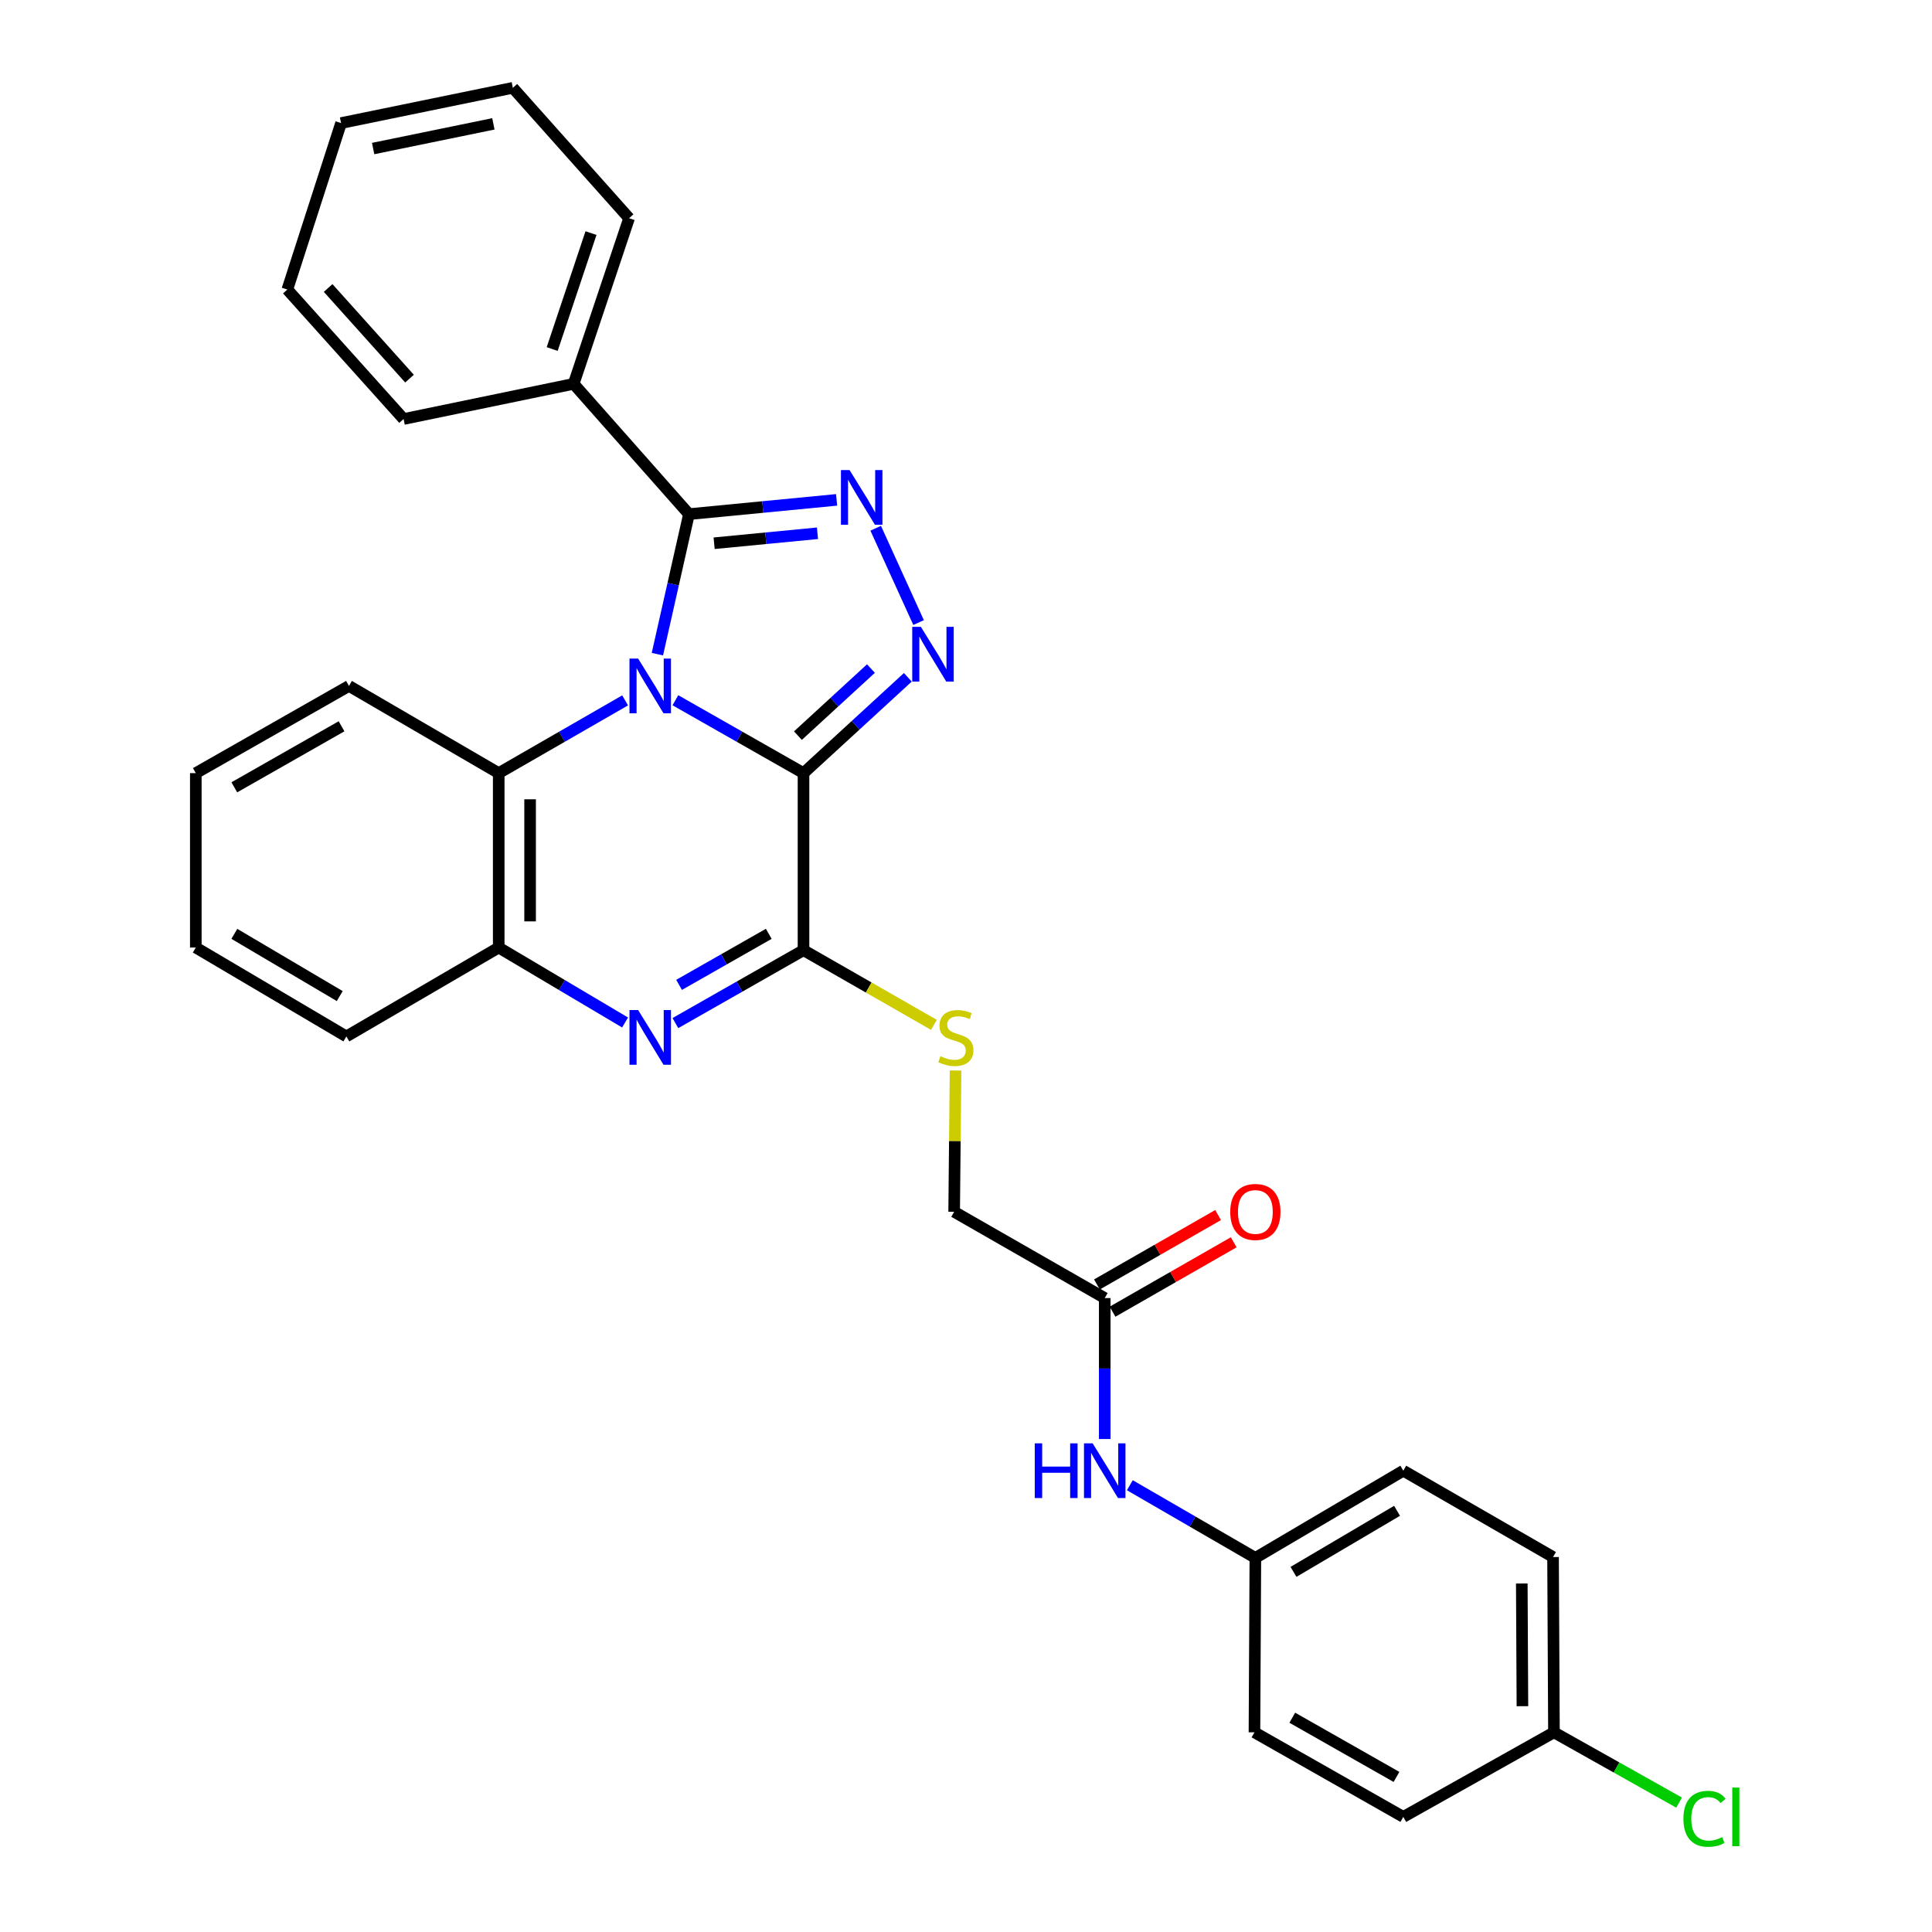 <?xml version='1.0' encoding='iso-8859-1'?>
<svg version='1.1' baseProfile='full'
              xmlns='http://www.w3.org/2000/svg'
                      xmlns:rdkit='http://www.rdkit.org/xml'
                      xmlns:xlink='http://www.w3.org/1999/xlink'
                  xml:space='preserve'
width='1000px' height='1000px' viewBox='0 0 1000 1000'>
<!-- END OF HEADER -->
<rect style='opacity:1.0;fill:#FFFFFF;stroke:none' width='1000' height='1000' x='0' y='0'> </rect>
<path class='bond-0' d='M 349.579,362.442 L 382.736,381.305' style='fill:none;fill-rule:evenodd;stroke:#0000FF;stroke-width:6px;stroke-linecap:butt;stroke-linejoin:miter;stroke-opacity:1' />
<path class='bond-0' d='M 382.736,381.305 L 415.894,400.168' style='fill:none;fill-rule:evenodd;stroke:#000000;stroke-width:6px;stroke-linecap:butt;stroke-linejoin:miter;stroke-opacity:1' />
<path class='bond-2' d='M 340.263,338.595 L 348.434,302.356' style='fill:none;fill-rule:evenodd;stroke:#0000FF;stroke-width:6px;stroke-linecap:butt;stroke-linejoin:miter;stroke-opacity:1' />
<path class='bond-2' d='M 348.434,302.356 L 356.605,266.118' style='fill:none;fill-rule:evenodd;stroke:#000000;stroke-width:6px;stroke-linecap:butt;stroke-linejoin:miter;stroke-opacity:1' />
<path class='bond-6' d='M 323.554,362.516 L 290.843,381.342' style='fill:none;fill-rule:evenodd;stroke:#0000FF;stroke-width:6px;stroke-linecap:butt;stroke-linejoin:miter;stroke-opacity:1' />
<path class='bond-6' d='M 290.843,381.342 L 258.131,400.168' style='fill:none;fill-rule:evenodd;stroke:#000000;stroke-width:6px;stroke-linecap:butt;stroke-linejoin:miter;stroke-opacity:1' />
<path class='bond-1' d='M 415.894,400.168 L 442.895,375.372' style='fill:none;fill-rule:evenodd;stroke:#000000;stroke-width:6px;stroke-linecap:butt;stroke-linejoin:miter;stroke-opacity:1' />
<path class='bond-1' d='M 442.895,375.372 L 469.896,350.575' style='fill:none;fill-rule:evenodd;stroke:#0000FF;stroke-width:6px;stroke-linecap:butt;stroke-linejoin:miter;stroke-opacity:1' />
<path class='bond-1' d='M 413.004,380.762 L 431.904,363.404' style='fill:none;fill-rule:evenodd;stroke:#000000;stroke-width:6px;stroke-linecap:butt;stroke-linejoin:miter;stroke-opacity:1' />
<path class='bond-1' d='M 431.904,363.404 L 450.805,346.046' style='fill:none;fill-rule:evenodd;stroke:#0000FF;stroke-width:6px;stroke-linecap:butt;stroke-linejoin:miter;stroke-opacity:1' />
<path class='bond-4' d='M 415.894,400.168 L 415.894,491.81' style='fill:none;fill-rule:evenodd;stroke:#000000;stroke-width:6px;stroke-linecap:butt;stroke-linejoin:miter;stroke-opacity:1' />
<path class='bond-30' d='M 475.457,322.234 L 453.257,273.418' style='fill:none;fill-rule:evenodd;stroke:#0000FF;stroke-width:6px;stroke-linecap:butt;stroke-linejoin:miter;stroke-opacity:1' />
<path class='bond-3' d='M 356.605,266.118 L 394.814,262.426' style='fill:none;fill-rule:evenodd;stroke:#000000;stroke-width:6px;stroke-linecap:butt;stroke-linejoin:miter;stroke-opacity:1' />
<path class='bond-3' d='M 394.814,262.426 L 433.023,258.734' style='fill:none;fill-rule:evenodd;stroke:#0000FF;stroke-width:6px;stroke-linecap:butt;stroke-linejoin:miter;stroke-opacity:1' />
<path class='bond-3' d='M 369.631,281.184 L 396.377,278.599' style='fill:none;fill-rule:evenodd;stroke:#000000;stroke-width:6px;stroke-linecap:butt;stroke-linejoin:miter;stroke-opacity:1' />
<path class='bond-3' d='M 396.377,278.599 L 423.123,276.015' style='fill:none;fill-rule:evenodd;stroke:#0000FF;stroke-width:6px;stroke-linecap:butt;stroke-linejoin:miter;stroke-opacity:1' />
<path class='bond-10' d='M 356.605,266.118 L 296.919,198.678' style='fill:none;fill-rule:evenodd;stroke:#000000;stroke-width:6px;stroke-linecap:butt;stroke-linejoin:miter;stroke-opacity:1' />
<path class='bond-8' d='M 415.894,491.81 L 449.648,511.136' style='fill:none;fill-rule:evenodd;stroke:#000000;stroke-width:6px;stroke-linecap:butt;stroke-linejoin:miter;stroke-opacity:1' />
<path class='bond-8' d='M 449.648,511.136 L 483.402,530.463' style='fill:none;fill-rule:evenodd;stroke:#CCCC00;stroke-width:6px;stroke-linecap:butt;stroke-linejoin:miter;stroke-opacity:1' />
<path class='bond-31' d='M 415.894,491.81 L 382.737,510.68' style='fill:none;fill-rule:evenodd;stroke:#000000;stroke-width:6px;stroke-linecap:butt;stroke-linejoin:miter;stroke-opacity:1' />
<path class='bond-31' d='M 382.737,510.68 L 349.579,529.551' style='fill:none;fill-rule:evenodd;stroke:#0000FF;stroke-width:6px;stroke-linecap:butt;stroke-linejoin:miter;stroke-opacity:1' />
<path class='bond-31' d='M 397.91,483.349 L 374.7,496.559' style='fill:none;fill-rule:evenodd;stroke:#000000;stroke-width:6px;stroke-linecap:butt;stroke-linejoin:miter;stroke-opacity:1' />
<path class='bond-31' d='M 374.7,496.559 L 351.489,509.768' style='fill:none;fill-rule:evenodd;stroke:#0000FF;stroke-width:6px;stroke-linecap:butt;stroke-linejoin:miter;stroke-opacity:1' />
<path class='bond-5' d='M 323.537,529.24 L 290.834,509.843' style='fill:none;fill-rule:evenodd;stroke:#0000FF;stroke-width:6px;stroke-linecap:butt;stroke-linejoin:miter;stroke-opacity:1' />
<path class='bond-5' d='M 290.834,509.843 L 258.131,490.447' style='fill:none;fill-rule:evenodd;stroke:#000000;stroke-width:6px;stroke-linecap:butt;stroke-linejoin:miter;stroke-opacity:1' />
<path class='bond-7' d='M 258.131,400.168 L 258.131,490.447' style='fill:none;fill-rule:evenodd;stroke:#000000;stroke-width:6px;stroke-linecap:butt;stroke-linejoin:miter;stroke-opacity:1' />
<path class='bond-7' d='M 274.379,413.71 L 274.379,476.905' style='fill:none;fill-rule:evenodd;stroke:#000000;stroke-width:6px;stroke-linecap:butt;stroke-linejoin:miter;stroke-opacity:1' />
<path class='bond-21' d='M 258.131,400.168 L 180.634,355.033' style='fill:none;fill-rule:evenodd;stroke:#000000;stroke-width:6px;stroke-linecap:butt;stroke-linejoin:miter;stroke-opacity:1' />
<path class='bond-22' d='M 258.131,490.447 L 179.28,536.466' style='fill:none;fill-rule:evenodd;stroke:#000000;stroke-width:6px;stroke-linecap:butt;stroke-linejoin:miter;stroke-opacity:1' />
<path class='bond-13' d='M 494.586,554.099 L 494.227,590.661' style='fill:none;fill-rule:evenodd;stroke:#CCCC00;stroke-width:6px;stroke-linecap:butt;stroke-linejoin:miter;stroke-opacity:1' />
<path class='bond-13' d='M 494.227,590.661 L 493.869,627.223' style='fill:none;fill-rule:evenodd;stroke:#000000;stroke-width:6px;stroke-linecap:butt;stroke-linejoin:miter;stroke-opacity:1' />
<path class='bond-9' d='M 571.808,671.879 L 493.869,627.223' style='fill:none;fill-rule:evenodd;stroke:#000000;stroke-width:6px;stroke-linecap:butt;stroke-linejoin:miter;stroke-opacity:1' />
<path class='bond-11' d='M 571.808,671.879 L 571.808,708.357' style='fill:none;fill-rule:evenodd;stroke:#000000;stroke-width:6px;stroke-linecap:butt;stroke-linejoin:miter;stroke-opacity:1' />
<path class='bond-11' d='M 571.808,708.357 L 571.808,744.834' style='fill:none;fill-rule:evenodd;stroke:#0000FF;stroke-width:6px;stroke-linecap:butt;stroke-linejoin:miter;stroke-opacity:1' />
<path class='bond-12' d='M 575.846,678.929 L 607.205,660.967' style='fill:none;fill-rule:evenodd;stroke:#000000;stroke-width:6px;stroke-linecap:butt;stroke-linejoin:miter;stroke-opacity:1' />
<path class='bond-12' d='M 607.205,660.967 L 638.565,643.005' style='fill:none;fill-rule:evenodd;stroke:#FF0000;stroke-width:6px;stroke-linecap:butt;stroke-linejoin:miter;stroke-opacity:1' />
<path class='bond-12' d='M 567.77,664.829 L 599.13,646.867' style='fill:none;fill-rule:evenodd;stroke:#000000;stroke-width:6px;stroke-linecap:butt;stroke-linejoin:miter;stroke-opacity:1' />
<path class='bond-12' d='M 599.13,646.867 L 630.489,628.906' style='fill:none;fill-rule:evenodd;stroke:#FF0000;stroke-width:6px;stroke-linecap:butt;stroke-linejoin:miter;stroke-opacity:1' />
<path class='bond-23' d='M 296.919,198.678 L 325.616,112.94' style='fill:none;fill-rule:evenodd;stroke:#000000;stroke-width:6px;stroke-linecap:butt;stroke-linejoin:miter;stroke-opacity:1' />
<path class='bond-23' d='M 285.815,180.66 L 305.903,120.643' style='fill:none;fill-rule:evenodd;stroke:#000000;stroke-width:6px;stroke-linecap:butt;stroke-linejoin:miter;stroke-opacity:1' />
<path class='bond-24' d='M 296.919,198.678 L 208.898,216.885' style='fill:none;fill-rule:evenodd;stroke:#000000;stroke-width:6px;stroke-linecap:butt;stroke-linejoin:miter;stroke-opacity:1' />
<path class='bond-14' d='M 584.8,768.751 L 617.287,787.561' style='fill:none;fill-rule:evenodd;stroke:#0000FF;stroke-width:6px;stroke-linecap:butt;stroke-linejoin:miter;stroke-opacity:1' />
<path class='bond-14' d='M 617.287,787.561 L 649.773,806.371' style='fill:none;fill-rule:evenodd;stroke:#000000;stroke-width:6px;stroke-linecap:butt;stroke-linejoin:miter;stroke-opacity:1' />
<path class='bond-17' d='M 649.773,806.371 L 649.304,896.65' style='fill:none;fill-rule:evenodd;stroke:#000000;stroke-width:6px;stroke-linecap:butt;stroke-linejoin:miter;stroke-opacity:1' />
<path class='bond-18' d='M 649.773,806.371 L 726.349,761.228' style='fill:none;fill-rule:evenodd;stroke:#000000;stroke-width:6px;stroke-linecap:butt;stroke-linejoin:miter;stroke-opacity:1' />
<path class='bond-18' d='M 669.512,813.597 L 723.114,781.996' style='fill:none;fill-rule:evenodd;stroke:#000000;stroke-width:6px;stroke-linecap:butt;stroke-linejoin:miter;stroke-opacity:1' />
<path class='bond-15' d='M 804.324,896.65 L 803.854,805.92' style='fill:none;fill-rule:evenodd;stroke:#000000;stroke-width:6px;stroke-linecap:butt;stroke-linejoin:miter;stroke-opacity:1' />
<path class='bond-15' d='M 788.005,883.125 L 787.676,819.614' style='fill:none;fill-rule:evenodd;stroke:#000000;stroke-width:6px;stroke-linecap:butt;stroke-linejoin:miter;stroke-opacity:1' />
<path class='bond-16' d='M 804.324,896.65 L 836.711,914.841' style='fill:none;fill-rule:evenodd;stroke:#000000;stroke-width:6px;stroke-linecap:butt;stroke-linejoin:miter;stroke-opacity:1' />
<path class='bond-16' d='M 836.711,914.841 L 869.099,933.033' style='fill:none;fill-rule:evenodd;stroke:#00CC00;stroke-width:6px;stroke-linecap:butt;stroke-linejoin:miter;stroke-opacity:1' />
<path class='bond-34' d='M 804.324,896.65 L 726.349,940.422' style='fill:none;fill-rule:evenodd;stroke:#000000;stroke-width:6px;stroke-linecap:butt;stroke-linejoin:miter;stroke-opacity:1' />
<path class='bond-20' d='M 649.304,896.65 L 726.349,940.422' style='fill:none;fill-rule:evenodd;stroke:#000000;stroke-width:6px;stroke-linecap:butt;stroke-linejoin:miter;stroke-opacity:1' />
<path class='bond-20' d='M 668.887,889.088 L 722.819,919.728' style='fill:none;fill-rule:evenodd;stroke:#000000;stroke-width:6px;stroke-linecap:butt;stroke-linejoin:miter;stroke-opacity:1' />
<path class='bond-19' d='M 726.349,761.228 L 803.854,805.92' style='fill:none;fill-rule:evenodd;stroke:#000000;stroke-width:6px;stroke-linecap:butt;stroke-linejoin:miter;stroke-opacity:1' />
<path class='bond-25' d='M 180.634,355.033 L 101.351,400.168' style='fill:none;fill-rule:evenodd;stroke:#000000;stroke-width:6px;stroke-linecap:butt;stroke-linejoin:miter;stroke-opacity:1' />
<path class='bond-25' d='M 176.78,375.924 L 121.282,407.519' style='fill:none;fill-rule:evenodd;stroke:#000000;stroke-width:6px;stroke-linecap:butt;stroke-linejoin:miter;stroke-opacity:1' />
<path class='bond-32' d='M 179.28,536.466 L 101.351,490.447' style='fill:none;fill-rule:evenodd;stroke:#000000;stroke-width:6px;stroke-linecap:butt;stroke-linejoin:miter;stroke-opacity:1' />
<path class='bond-32' d='M 175.853,515.572 L 121.302,483.358' style='fill:none;fill-rule:evenodd;stroke:#000000;stroke-width:6px;stroke-linecap:butt;stroke-linejoin:miter;stroke-opacity:1' />
<path class='bond-28' d='M 325.616,112.94 L 265.442,45.455' style='fill:none;fill-rule:evenodd;stroke:#000000;stroke-width:6px;stroke-linecap:butt;stroke-linejoin:miter;stroke-opacity:1' />
<path class='bond-27' d='M 208.898,216.885 L 148.724,149.869' style='fill:none;fill-rule:evenodd;stroke:#000000;stroke-width:6px;stroke-linecap:butt;stroke-linejoin:miter;stroke-opacity:1' />
<path class='bond-27' d='M 211.962,195.977 L 169.84,149.066' style='fill:none;fill-rule:evenodd;stroke:#000000;stroke-width:6px;stroke-linecap:butt;stroke-linejoin:miter;stroke-opacity:1' />
<path class='bond-26' d='M 101.351,400.168 L 101.351,490.447' style='fill:none;fill-rule:evenodd;stroke:#000000;stroke-width:6px;stroke-linecap:butt;stroke-linejoin:miter;stroke-opacity:1' />
<path class='bond-29' d='M 148.724,149.869 L 176.536,63.707' style='fill:none;fill-rule:evenodd;stroke:#000000;stroke-width:6px;stroke-linecap:butt;stroke-linejoin:miter;stroke-opacity:1' />
<path class='bond-33' d='M 265.442,45.455 L 176.536,63.707' style='fill:none;fill-rule:evenodd;stroke:#000000;stroke-width:6px;stroke-linecap:butt;stroke-linejoin:miter;stroke-opacity:1' />
<path class='bond-33' d='M 255.374,64.109 L 193.14,76.886' style='fill:none;fill-rule:evenodd;stroke:#000000;stroke-width:6px;stroke-linecap:butt;stroke-linejoin:miter;stroke-opacity:1' />
<path  class='atom-0' d='M 330.297 340.873
L 339.577 355.873
Q 340.497 357.353, 341.977 360.033
Q 343.457 362.713, 343.537 362.873
L 343.537 340.873
L 347.297 340.873
L 347.297 369.193
L 343.417 369.193
L 333.457 352.793
Q 332.297 350.873, 331.057 348.673
Q 329.857 346.473, 329.497 345.793
L 329.497 369.193
L 325.817 369.193
L 325.817 340.873
L 330.297 340.873
' fill='#0000FF'/>
<path  class='atom-2' d='M 476.65 324.462
L 485.93 339.462
Q 486.85 340.942, 488.33 343.622
Q 489.81 346.302, 489.89 346.462
L 489.89 324.462
L 493.65 324.462
L 493.65 352.782
L 489.77 352.782
L 479.81 336.382
Q 478.65 334.462, 477.41 332.262
Q 476.21 330.062, 475.85 329.382
L 475.85 352.782
L 472.17 352.782
L 472.17 324.462
L 476.65 324.462
' fill='#0000FF'/>
<path  class='atom-4' d='M 439.748 243.319
L 449.028 258.319
Q 449.948 259.799, 451.428 262.479
Q 452.908 265.159, 452.988 265.319
L 452.988 243.319
L 456.748 243.319
L 456.748 271.639
L 452.868 271.639
L 442.908 255.239
Q 441.748 253.319, 440.508 251.119
Q 439.308 248.919, 438.948 248.239
L 438.948 271.639
L 435.268 271.639
L 435.268 243.319
L 439.748 243.319
' fill='#0000FF'/>
<path  class='atom-6' d='M 330.297 522.802
L 339.577 537.802
Q 340.497 539.282, 341.977 541.962
Q 343.457 544.642, 343.537 544.802
L 343.537 522.802
L 347.297 522.802
L 347.297 551.122
L 343.417 551.122
L 333.457 534.722
Q 332.297 532.802, 331.057 530.602
Q 329.857 528.402, 329.497 527.722
L 329.497 551.122
L 325.817 551.122
L 325.817 522.802
L 330.297 522.802
' fill='#0000FF'/>
<path  class='atom-9' d='M 486.754 546.682
Q 487.074 546.802, 488.394 547.362
Q 489.714 547.922, 491.154 548.282
Q 492.634 548.602, 494.074 548.602
Q 496.754 548.602, 498.314 547.322
Q 499.874 546.002, 499.874 543.722
Q 499.874 542.162, 499.074 541.202
Q 498.314 540.242, 497.114 539.722
Q 495.914 539.202, 493.914 538.602
Q 491.394 537.842, 489.874 537.122
Q 488.394 536.402, 487.314 534.882
Q 486.274 533.362, 486.274 530.802
Q 486.274 527.242, 488.674 525.042
Q 491.114 522.842, 495.914 522.842
Q 499.194 522.842, 502.914 524.402
L 501.994 527.482
Q 498.594 526.082, 496.034 526.082
Q 493.274 526.082, 491.754 527.242
Q 490.234 528.362, 490.274 530.322
Q 490.274 531.842, 491.034 532.762
Q 491.834 533.682, 492.954 534.202
Q 494.114 534.722, 496.034 535.322
Q 498.594 536.122, 500.114 536.922
Q 501.634 537.722, 502.714 539.362
Q 503.834 540.962, 503.834 543.722
Q 503.834 547.642, 501.194 549.762
Q 498.594 551.842, 494.234 551.842
Q 491.714 551.842, 489.794 551.282
Q 487.914 550.762, 485.674 549.842
L 486.754 546.682
' fill='#CCCC00'/>
<path  class='atom-12' d='M 535.588 747.068
L 539.428 747.068
L 539.428 759.108
L 553.908 759.108
L 553.908 747.068
L 557.748 747.068
L 557.748 775.388
L 553.908 775.388
L 553.908 762.308
L 539.428 762.308
L 539.428 775.388
L 535.588 775.388
L 535.588 747.068
' fill='#0000FF'/>
<path  class='atom-12' d='M 565.548 747.068
L 574.828 762.068
Q 575.748 763.548, 577.228 766.228
Q 578.708 768.908, 578.788 769.068
L 578.788 747.068
L 582.548 747.068
L 582.548 775.388
L 578.668 775.388
L 568.708 758.988
Q 567.548 757.068, 566.308 754.868
Q 565.108 752.668, 564.748 751.988
L 564.748 775.388
L 561.068 775.388
L 561.068 747.068
L 565.548 747.068
' fill='#0000FF'/>
<path  class='atom-13' d='M 636.773 627.303
Q 636.773 620.503, 640.133 616.703
Q 643.493 612.903, 649.773 612.903
Q 656.053 612.903, 659.413 616.703
Q 662.773 620.503, 662.773 627.303
Q 662.773 634.183, 659.373 638.103
Q 655.973 641.983, 649.773 641.983
Q 643.533 641.983, 640.133 638.103
Q 636.773 634.223, 636.773 627.303
M 649.773 638.783
Q 654.093 638.783, 656.413 635.903
Q 658.773 632.983, 658.773 627.303
Q 658.773 621.743, 656.413 618.943
Q 654.093 616.103, 649.773 616.103
Q 645.453 616.103, 643.093 618.903
Q 640.773 621.703, 640.773 627.303
Q 640.773 633.023, 643.093 635.903
Q 645.453 638.783, 649.773 638.783
' fill='#FF0000'/>
<path  class='atom-17' d='M 871.333 941.402
Q 871.333 934.362, 874.613 930.682
Q 877.933 926.962, 884.213 926.962
Q 890.053 926.962, 893.173 931.082
L 890.533 933.242
Q 888.253 930.242, 884.213 930.242
Q 879.933 930.242, 877.653 933.122
Q 875.413 935.962, 875.413 941.402
Q 875.413 947.002, 877.733 949.882
Q 880.093 952.762, 884.653 952.762
Q 887.773 952.762, 891.413 950.882
L 892.533 953.882
Q 891.053 954.842, 888.813 955.402
Q 886.573 955.962, 884.093 955.962
Q 877.933 955.962, 874.613 952.202
Q 871.333 948.442, 871.333 941.402
' fill='#00CC00'/>
<path  class='atom-17' d='M 896.613 925.242
L 900.293 925.242
L 900.293 955.602
L 896.613 955.602
L 896.613 925.242
' fill='#00CC00'/>
</svg>
